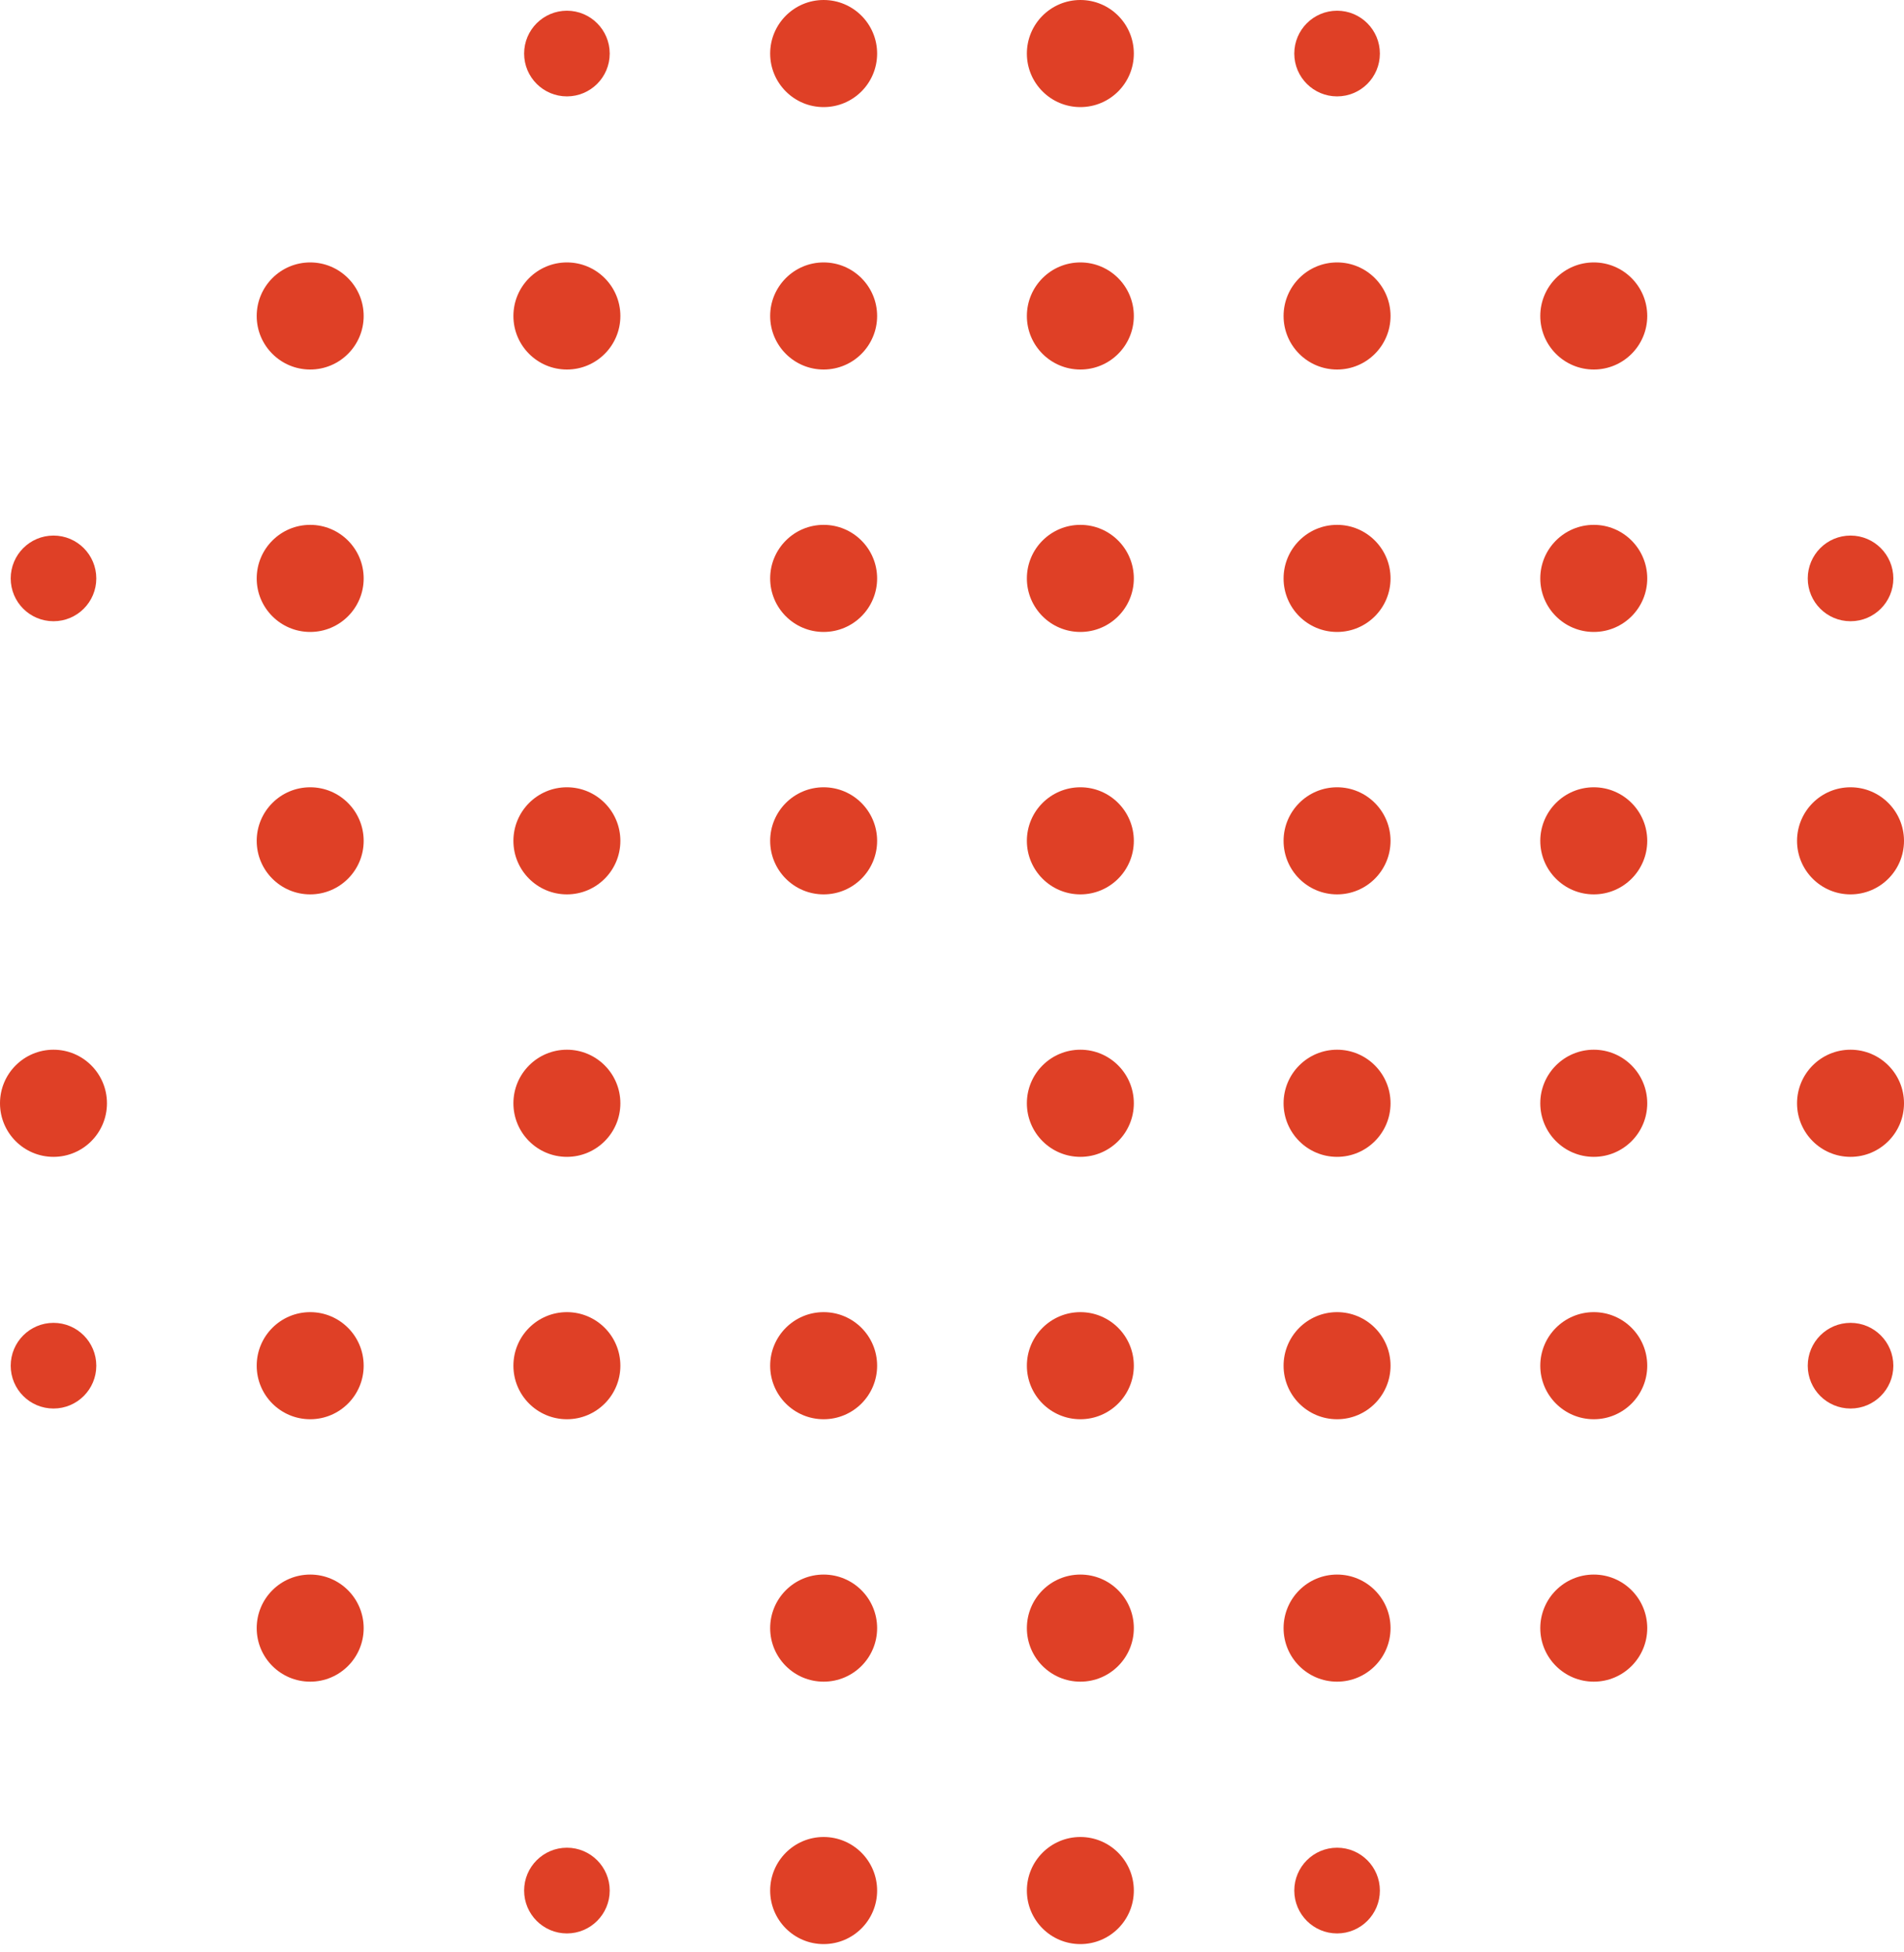 <?xml version="1.0" encoding="UTF-8"?> <svg xmlns="http://www.w3.org/2000/svg" width="40" height="41" viewBox="0 0 40 41" fill="none"> <path d="M38.877 13.046C39.373 13.046 39.776 12.644 39.776 12.147C39.776 11.65 39.373 11.247 38.877 11.247C38.38 11.247 37.978 11.65 37.978 12.147C37.978 12.644 38.38 13.046 38.877 13.046Z" fill="#DF4026"></path> <path d="M38.876 18.782C39.497 18.782 40 18.279 40 17.658C40 17.037 39.497 16.533 38.876 16.533C38.256 16.533 37.753 17.037 37.753 17.658C37.753 18.279 38.256 18.782 38.876 18.782Z" fill="#DF4026"></path> <path d="M38.876 24.294C39.497 24.294 40 23.79 40 23.169C40 22.548 39.497 22.044 38.876 22.044C38.256 22.044 37.753 22.548 37.753 23.169C37.753 23.79 38.256 24.294 38.876 24.294Z" fill="#DF4026"></path> <path d="M38.877 29.579C39.373 29.579 39.776 29.177 39.776 28.68C39.776 28.183 39.373 27.78 38.877 27.78C38.38 27.78 37.978 28.183 37.978 28.68C37.978 29.177 38.38 29.579 38.877 29.579Z" fill="#DF4026"></path> <path d="M33.483 13.271C34.103 13.271 34.606 12.768 34.606 12.147C34.606 11.526 34.103 11.022 33.483 11.022C32.862 11.022 32.359 11.526 32.359 12.147C32.359 12.768 32.862 13.271 33.483 13.271Z" fill="#DF4026"></path> <path d="M33.483 18.782C34.103 18.782 34.606 18.279 34.606 17.658C34.606 17.037 34.103 16.533 33.483 16.533C32.862 16.533 32.359 17.037 32.359 17.658C32.359 18.279 32.862 18.782 33.483 18.782Z" fill="#DF4026"></path> <path d="M33.483 24.294C34.103 24.294 34.606 23.79 34.606 23.169C34.606 22.548 34.103 22.044 33.483 22.044C32.862 22.044 32.359 22.548 32.359 23.169C32.359 23.79 32.862 24.294 33.483 24.294Z" fill="#DF4026"></path> <path d="M33.483 29.804C34.103 29.804 34.606 29.301 34.606 28.68C34.606 28.058 34.103 27.555 33.483 27.555C32.862 27.555 32.359 28.058 32.359 28.68C32.359 29.301 32.862 29.804 33.483 29.804Z" fill="#DF4026"></path> <path d="M33.483 35.315C34.103 35.315 34.606 34.812 34.606 34.191C34.606 33.569 34.103 33.066 33.483 33.066C32.862 33.066 32.359 33.569 32.359 34.191C32.359 34.812 32.862 35.315 33.483 35.315Z" fill="#DF4026"></path> <path d="M28.09 13.271C28.71 13.271 29.213 12.768 29.213 12.147C29.213 11.526 28.71 11.022 28.09 11.022C27.469 11.022 26.966 11.526 26.966 12.147C26.966 12.768 27.469 13.271 28.09 13.271Z" fill="#DF4026"></path> <path d="M28.09 18.782C28.71 18.782 29.213 18.279 29.213 17.658C29.213 17.037 28.71 16.533 28.09 16.533C27.469 16.533 26.966 17.037 26.966 17.658C26.966 18.279 27.469 18.782 28.09 18.782Z" fill="#DF4026"></path> <path d="M28.09 24.294C28.71 24.294 29.213 23.79 29.213 23.169C29.213 22.548 28.71 22.044 28.09 22.044C27.469 22.044 26.966 22.548 26.966 23.169C26.966 23.79 27.469 24.294 28.09 24.294Z" fill="#DF4026"></path> <path d="M28.09 29.804C28.71 29.804 29.213 29.301 29.213 28.68C29.213 28.058 28.71 27.555 28.09 27.555C27.469 27.555 26.966 28.058 26.966 28.68C26.966 29.301 27.469 29.804 28.09 29.804Z" fill="#DF4026"></path> <path d="M28.09 35.315C28.71 35.315 29.213 34.812 29.213 34.191C29.213 33.569 28.71 33.066 28.09 33.066C27.469 33.066 26.966 33.569 26.966 34.191C26.966 34.812 27.469 35.315 28.09 35.315Z" fill="#DF4026"></path> <path d="M28.09 40.602C28.587 40.602 28.989 40.199 28.989 39.702C28.989 39.205 28.587 38.802 28.09 38.802C27.594 38.802 27.191 39.205 27.191 39.702C27.191 40.199 27.594 40.602 28.09 40.602Z" fill="#DF4026"></path> <path d="M22.697 13.271C23.317 13.271 23.82 12.768 23.82 12.147C23.82 11.526 23.317 11.022 22.697 11.022C22.076 11.022 21.573 11.526 21.573 12.147C21.573 12.768 22.076 13.271 22.697 13.271Z" fill="#DF4026"></path> <path d="M22.697 18.782C23.317 18.782 23.82 18.279 23.82 17.658C23.82 17.037 23.317 16.533 22.697 16.533C22.076 16.533 21.573 17.037 21.573 17.658C21.573 18.279 22.076 18.782 22.697 18.782Z" fill="#DF4026"></path> <path d="M22.697 24.294C23.317 24.294 23.82 23.79 23.82 23.169C23.82 22.548 23.317 22.044 22.697 22.044C22.076 22.044 21.573 22.548 21.573 23.169C21.573 23.79 22.076 24.294 22.697 24.294Z" fill="#DF4026"></path> <path d="M22.697 29.804C23.317 29.804 23.82 29.301 23.82 28.68C23.82 28.058 23.317 27.555 22.697 27.555C22.076 27.555 21.573 28.058 21.573 28.68C21.573 29.301 22.076 29.804 22.697 29.804Z" fill="#DF4026"></path> <path d="M22.697 35.315C23.317 35.315 23.82 34.812 23.82 34.191C23.82 33.569 23.317 33.066 22.697 33.066C22.076 33.066 21.573 33.569 21.573 34.191C21.573 34.812 22.076 35.315 22.697 35.315Z" fill="#DF4026"></path> <path d="M22.697 40.826C23.317 40.826 23.82 40.323 23.82 39.702C23.82 39.081 23.317 38.577 22.697 38.577C22.076 38.577 21.573 39.081 21.573 39.702C21.573 40.323 22.076 40.826 22.697 40.826Z" fill="#DF4026"></path> <path d="M17.303 13.271C17.924 13.271 18.427 12.768 18.427 12.147C18.427 11.526 17.924 11.022 17.303 11.022C16.683 11.022 16.18 11.526 16.18 12.147C16.18 12.768 16.683 13.271 17.303 13.271Z" fill="#DF4026"></path> <path d="M17.303 18.782C17.924 18.782 18.427 18.279 18.427 17.658C18.427 17.037 17.924 16.533 17.303 16.533C16.683 16.533 16.18 17.037 16.18 17.658C16.18 18.279 16.683 18.782 17.303 18.782Z" fill="#DF4026"></path> <path d="M17.303 29.804C17.924 29.804 18.427 29.301 18.427 28.68C18.427 28.058 17.924 27.555 17.303 27.555C16.683 27.555 16.18 28.058 16.18 28.68C16.18 29.301 16.683 29.804 17.303 29.804Z" fill="#DF4026"></path> <path d="M17.303 35.315C17.924 35.315 18.427 34.812 18.427 34.191C18.427 33.569 17.924 33.066 17.303 33.066C16.683 33.066 16.18 33.569 16.18 34.191C16.18 34.812 16.683 35.315 17.303 35.315Z" fill="#DF4026"></path> <path d="M17.303 40.826C17.924 40.826 18.427 40.323 18.427 39.702C18.427 39.081 17.924 38.577 17.303 38.577C16.683 38.577 16.18 39.081 16.18 39.702C16.18 40.323 16.683 40.826 17.303 40.826Z" fill="#DF4026"></path> <path d="M11.91 18.782C12.53 18.782 13.033 18.279 13.033 17.658C13.033 17.037 12.53 16.533 11.91 16.533C11.289 16.533 10.786 17.037 10.786 17.658C10.786 18.279 11.289 18.782 11.91 18.782Z" fill="#DF4026"></path> <path d="M11.91 24.294C12.53 24.294 13.033 23.79 13.033 23.169C13.033 22.548 12.53 22.044 11.91 22.044C11.289 22.044 10.786 22.548 10.786 23.169C10.786 23.79 11.289 24.294 11.91 24.294Z" fill="#DF4026"></path> <path d="M11.91 29.804C12.53 29.804 13.033 29.301 13.033 28.68C13.033 28.058 12.53 27.555 11.91 27.555C11.289 27.555 10.786 28.058 10.786 28.68C10.786 29.301 11.289 29.804 11.91 29.804Z" fill="#DF4026"></path> <path d="M11.91 40.602C12.406 40.602 12.809 40.199 12.809 39.702C12.809 39.205 12.406 38.802 11.91 38.802C11.414 38.802 11.011 39.205 11.011 39.702C11.011 40.199 11.414 40.602 11.91 40.602Z" fill="#DF4026"></path> <path d="M6.517 13.271C7.137 13.271 7.64 12.768 7.64 12.147C7.64 11.526 7.137 11.022 6.517 11.022C5.896 11.022 5.393 11.526 5.393 12.147C5.393 12.768 5.896 13.271 6.517 13.271Z" fill="#DF4026"></path> <path d="M6.517 18.782C7.137 18.782 7.64 18.279 7.64 17.658C7.64 17.037 7.137 16.533 6.517 16.533C5.896 16.533 5.393 17.037 5.393 17.658C5.393 18.279 5.896 18.782 6.517 18.782Z" fill="#DF4026"></path> <path d="M6.517 29.804C7.137 29.804 7.64 29.301 7.64 28.68C7.64 28.058 7.137 27.555 6.517 27.555C5.896 27.555 5.393 28.058 5.393 28.68C5.393 29.301 5.896 29.804 6.517 29.804Z" fill="#DF4026"></path> <path d="M6.517 35.315C7.137 35.315 7.64 34.812 7.64 34.191C7.64 33.569 7.137 33.066 6.517 33.066C5.896 33.066 5.393 33.569 5.393 34.191C5.393 34.812 5.896 35.315 6.517 35.315Z" fill="#DF4026"></path> <path d="M1.124 13.046C1.62 13.046 2.023 12.644 2.023 12.147C2.023 11.65 1.62 11.247 1.124 11.247C0.627 11.247 0.225 11.65 0.225 12.147C0.225 12.644 0.627 13.046 1.124 13.046Z" fill="#DF4026"></path> <path d="M33.483 7.76C34.103 7.76 34.606 7.257 34.606 6.636C34.606 6.015 34.103 5.511 33.483 5.511C32.862 5.511 32.359 6.015 32.359 6.636C32.359 7.257 32.862 7.76 33.483 7.76Z" fill="#DF4026"></path> <path d="M28.09 2.024C28.587 2.024 28.989 1.622 28.989 1.125C28.989 0.628 28.587 0.225 28.09 0.225C27.594 0.225 27.191 0.628 27.191 1.125C27.191 1.622 27.594 2.024 28.09 2.024Z" fill="#DF4026"></path> <path d="M28.09 7.76C28.71 7.76 29.213 7.257 29.213 6.636C29.213 6.015 28.71 5.511 28.09 5.511C27.469 5.511 26.966 6.015 26.966 6.636C26.966 7.257 27.469 7.76 28.09 7.76Z" fill="#DF4026"></path> <path d="M22.697 2.249C23.317 2.249 23.82 1.746 23.82 1.125C23.82 0.504 23.317 0 22.697 0C22.076 0 21.573 0.504 21.573 1.125C21.573 1.746 22.076 2.249 22.697 2.249Z" fill="#DF4026"></path> <path d="M22.697 7.76C23.317 7.76 23.82 7.257 23.82 6.636C23.82 6.015 23.317 5.511 22.697 5.511C22.076 5.511 21.573 6.015 21.573 6.636C21.573 7.257 22.076 7.76 22.697 7.76Z" fill="#DF4026"></path> <path d="M17.303 2.249C17.924 2.249 18.427 1.746 18.427 1.125C18.427 0.504 17.924 0 17.303 0C16.683 0 16.18 0.504 16.18 1.125C16.18 1.746 16.683 2.249 17.303 2.249Z" fill="#DF4026"></path> <path d="M17.303 7.76C17.924 7.76 18.427 7.257 18.427 6.636C18.427 6.015 17.924 5.511 17.303 5.511C16.683 5.511 16.18 6.015 16.18 6.636C16.18 7.257 16.683 7.76 17.303 7.76Z" fill="#DF4026"></path> <path d="M11.91 2.024C12.406 2.024 12.809 1.622 12.809 1.125C12.809 0.628 12.406 0.225 11.91 0.225C11.414 0.225 11.011 0.628 11.011 1.125C11.011 1.622 11.414 2.024 11.91 2.024Z" fill="#DF4026"></path> <path d="M11.91 7.76C12.53 7.76 13.033 7.257 13.033 6.636C13.033 6.015 12.53 5.511 11.91 5.511C11.289 5.511 10.786 6.015 10.786 6.636C10.786 7.257 11.289 7.76 11.91 7.76Z" fill="#DF4026"></path> <path d="M6.517 7.76C7.137 7.76 7.64 7.257 7.64 6.636C7.64 6.015 7.137 5.511 6.517 5.511C5.896 5.511 5.393 6.015 5.393 6.636C5.393 7.257 5.896 7.76 6.517 7.76Z" fill="#DF4026"></path> <path d="M1.124 24.294C1.744 24.294 2.247 23.79 2.247 23.169C2.247 22.548 1.744 22.044 1.124 22.044C0.503 22.044 0 22.548 0 23.169C0 23.79 0.503 24.294 1.124 24.294Z" fill="#DF4026"></path> <path d="M1.124 29.579C1.62 29.579 2.023 29.177 2.023 28.68C2.023 28.183 1.62 27.78 1.124 27.78C0.627 27.78 0.225 28.183 0.225 28.68C0.225 29.177 0.627 29.579 1.124 29.579Z" fill="#DF4026"></path> </svg> 
